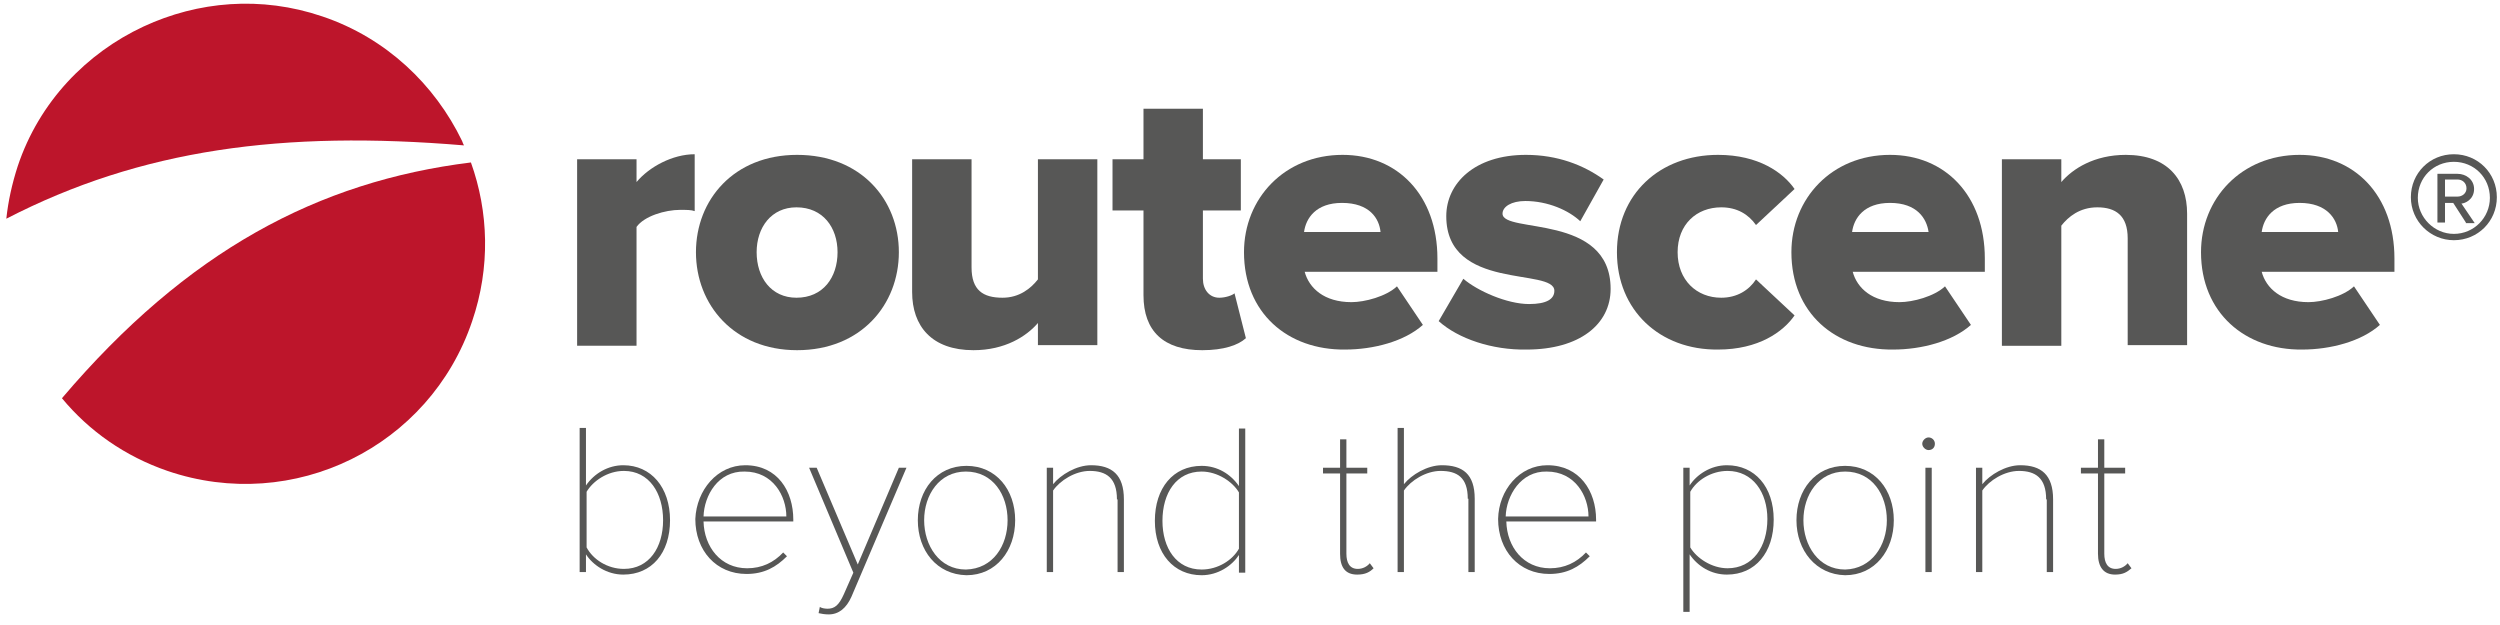 <?xml version="1.0" encoding="utf-8"?>
<!-- Generator: Adobe Illustrator 22.0.1, SVG Export Plug-In . SVG Version: 6.00 Build 0)  -->
<svg version="1.1" id="Layer_1" xmlns="http://www.w3.org/2000/svg" xmlns:xlink="http://www.w3.org/1999/xlink" x="0px" y="0px"
	 width="395.5px" height="98.9px" viewBox="0 0 395.5 98.9" style="enable-background:new 0 0 395.5 98.9;" xml:space="preserve">
<style type="text/css">
	.st0{fill:#575756;}
	.st1{fill:#BD152B;}
</style>
<g>
	<path class="st0" d="M196.8,39.9c0-8.5,6.4-15.4,15.6-15.4c8.7,0,15,6.4,15,16.4V43h-21c0.7,2.6,3.1,4.8,7.4,4.8
		c2.1,0,5.5-0.9,7.2-2.5l4.1,6.1c-2.9,2.6-7.8,3.9-12.3,3.9C203.7,55.4,196.8,49.5,196.8,39.9 M212.3,32.1c-4.1,0-5.7,2.4-6,4.6
		h12.1C218.2,34.6,216.7,32.1,212.3,32.1"/>
	<path class="st0" d="M164.2,54.6v-3.5c-1.8,2.1-5.2,4.3-10.2,4.3c-6.6,0-9.7-3.8-9.7-9.2v-21h9.4v17.1c0,3.6,1.8,4.8,4.9,4.8
		c2.7,0,4.5-1.5,5.6-2.9v-19h9.4v29.4H164.2z"/>
	<path class="st0" d="M180.9,46.7V33.3h-4.9v-8.1h4.9v-8h9.4v8h6v8.1h-6v10.8c0,1.7,1,3,2.6,3c1,0,2.1-0.4,2.4-0.7l1.8,7.1
		c-1.2,1.1-3.5,1.9-6.9,1.9C184.1,55.4,180.9,52.4,180.9,46.7"/>
	<path class="st0" d="M227.6,50.8l3.9-6.7c2.2,1.9,6.9,4,10.4,4c2.8,0,4-0.8,4-2.1c0-3.7-17.1,0.1-17.1-11.8c0-5.2,4.5-9.7,12.6-9.7
		c5,0,9.1,1.6,12.3,3.9L250,35c-1.8-1.7-5.1-3.2-8.7-3.2c-2.2,0-3.6,0.9-3.6,2c0,3.2,17.1-0.1,17.1,11.9c0,5.6-4.9,9.6-13.3,9.6
		C236.1,55.4,230.7,53.6,227.6,50.8"/>
	<path class="st0" d="M255.8,39.9c0-9.2,6.8-15.4,16-15.4c6.4,0,10.3,2.8,12.1,5.4l-6.1,5.7c-1.2-1.7-3-2.8-5.5-2.8
		c-3.9,0-6.9,2.7-6.9,7.1c0,4.4,3,7.2,6.9,7.2c2.5,0,4.4-1.2,5.5-2.9l6.1,5.7c-1.8,2.6-5.7,5.4-12.1,5.4
		C262.6,55.4,255.8,49.1,255.8,39.9"/>
	<path class="st0" d="M283.4,39.9c0-8.5,6.4-15.4,15.6-15.4c8.7,0,15,6.4,15,16.4V43h-20.9c0.7,2.6,3.1,4.8,7.4,4.8
		c2.1,0,5.5-0.9,7.2-2.5l4.1,6.1c-2.9,2.6-7.8,3.9-12.3,3.9C290.3,55.4,283.4,49.5,283.4,39.9 M299,32.1c-4.1,0-5.7,2.4-6,4.6h12.1
		C304.8,34.6,303.3,32.1,299,32.1"/>
	<path class="st0" d="M336.6,54.7v-17c0-3.6-1.9-4.9-4.8-4.9c-2.8,0-4.6,1.5-5.7,2.9v19h-9.4V25.2h9.4v3.6c1.8-2.1,5.2-4.3,10.2-4.3
		c6.6,0,9.7,3.9,9.7,9.3v20.8H336.6z"/>
	<path class="st0" d="M348.2,39.9c0-8.5,6.4-15.4,15.6-15.4c8.7,0,15,6.4,15,16.4V43h-21c0.7,2.6,3.1,4.8,7.4,4.8
		c2.1,0,5.5-0.9,7.2-2.5l4.1,6.1c-2.9,2.6-7.8,3.9-12.3,3.9C355.2,55.4,348.2,49.5,348.2,39.9 M363.8,32.1c-4.1,0-5.7,2.4-6,4.6
		h12.1C369.7,34.6,368.1,32.1,363.8,32.1"/>
	<path class="st0" d="M110.1,39.9c0-8.3,6-15.4,16-15.4c10.1,0,16.1,7.1,16.1,15.4c0,8.3-6,15.5-16.1,15.5
		C116.1,55.4,110.1,48.2,110.1,39.9 M132.5,39.9c0-3.9-2.3-7.1-6.5-7.1c-4,0-6.3,3.2-6.3,7.1c0,4,2.3,7.2,6.3,7.2
		C130.2,47.1,132.5,43.9,132.5,39.9"/>
	<path class="st0" d="M91.3,54.6V25.2h9.4v3.6c2-2.4,5.7-4.4,9.2-4.4v9c-0.5-0.2-1.3-0.2-2.3-0.2c-2.4,0-5.7,1-6.9,2.7v18.8H91.3z"
		/>
	<path class="st1" d="M22.7,4.2c8.6-4,18.6-4.9,28.3-1.6C61.1,6,68.8,13.4,73.1,22.3c0.1,0.3,0.2,0.5,0.3,0.7
		C44.8,20.6,22.3,23.6,1,34.6c0.3-2.8,0.9-5.5,1.8-8.3C6.2,16.1,13.7,8.4,22.7,4.2"/>
	<path class="st1" d="M74.5,25.7c2.8,7.8,3.1,16.6,0.2,25.1C68,70.7,46.4,81.3,26.5,74.5C19.8,72.2,14.1,68.2,9.8,63
		C29.6,39.7,50.3,28.7,74.5,25.7"/>
	<path class="st0" d="M388.2,38c-3.7,0-6.8-3-6.8-6.8c0-3.8,3-6.8,6.8-6.8c3.8,0,6.8,3,6.8,6.8C395,35,392,38,388.2,38 M388.2,25.6
		c-3.2,0-5.7,2.5-5.7,5.7c0,3.1,2.6,5.7,5.7,5.7c3.2,0,5.7-2.6,5.7-5.7C393.9,28.1,391.4,25.6,388.2,25.6 M390.1,35.2l-2-3.1h-1.3
		v3.1h-1.2v-7.7h3.2c1.3,0,2.6,0.9,2.6,2.4c0,1.7-1.5,2.3-2,2.3l2.1,3.1H390.1z M388.8,28.4h-2v2.7h2c0.7,0,1.4-0.5,1.4-1.3
		C390.2,28.9,389.5,28.4,388.8,28.4"/>
</g>
<g>
	<path class="st0" d="M91.7,67.7h1v9.1c1.3-1.9,3.5-3.2,5.9-3.2c4.4,0,7.4,3.5,7.4,8.7c0,5.2-2.9,8.6-7.4,8.6
		c-2.6,0-4.8-1.5-5.9-3.2v2.8h-1V67.7z M98.7,90c4,0,6.2-3.4,6.2-7.7c0-4.3-2.2-7.8-6.2-7.8c-2.6,0-4.9,1.6-5.9,3.3v8.8
		C93.8,88.5,96.1,90,98.7,90z"/>
	<path class="st0" d="M117.9,73.6c5.1,0,7.6,4.1,7.6,8.6v0.3h-14.2c0.1,4,2.7,7.4,6.9,7.4c2.3,0,4.2-0.9,5.7-2.5l0.6,0.6
		c-1.7,1.7-3.6,2.8-6.4,2.8c-4.8,0-8.1-3.7-8.1-8.7C110.2,77.5,113.5,73.6,117.9,73.6z M111.3,81.7h13.1c0-3.2-2.1-7.1-6.6-7.1
		C113.6,74.5,111.4,78.4,111.3,81.7z"/>
	<path class="st0" d="M130.9,96.3c1.1,0,1.8-0.5,2.6-2.3l1.5-3.4L128,74h1.2l6.5,15.3l6.5-15.3h1.2l-8.7,20.4
		c-0.8,1.8-2,2.8-3.6,2.8c-0.6,0-1.2-0.1-1.6-0.2l0.2-1C129.9,96.2,130.5,96.3,130.9,96.3z"/>
	<path class="st0" d="M145.2,82.3c0-4.8,3-8.6,7.7-8.6c4.7,0,7.7,3.8,7.7,8.6c0,4.8-3,8.7-7.7,8.7C148.2,90.9,145.2,87.1,145.2,82.3
		z M159.4,82.3c0-4-2.3-7.7-6.6-7.7c-4.2,0-6.6,3.7-6.6,7.7c0,4,2.4,7.8,6.6,7.8C157.1,90,159.4,86.3,159.4,82.3z"/>
	<path class="st0" d="M176.7,79c0-3.4-1.7-4.5-4.3-4.5c-2.3,0-4.7,1.5-5.8,3.1v12.9h-1V74h1v2.6c1.2-1.5,3.7-3,6-3
		c3.3,0,5.2,1.5,5.2,5.4v11.5h-1V79z"/>
	<path class="st0" d="M196,87.8c-1.1,1.7-3.3,3.2-5.9,3.2c-4.4,0-7.4-3.4-7.4-8.6c0-5.2,2.9-8.7,7.4-8.7c2.5,0,4.6,1.3,5.9,3.2v-9.1
		h1v22.8h-1V87.8z M196,77.9c-1-1.7-3.4-3.3-5.9-3.3c-4,0-6.2,3.4-6.2,7.8c0,4.3,2.2,7.7,6.2,7.7c2.6,0,4.9-1.5,5.9-3.3V77.9z"/>
	<path class="st0" d="M212,87.6V74.9h-2.7V74h2.7v-4.5h1V74h3.3v0.9H213v12.7c0,1.4,0.5,2.4,1.8,2.4c0.8,0,1.5-0.4,1.9-0.9l0.6,0.8
		c-0.6,0.6-1.3,1-2.6,1C212.8,90.9,212,89.7,212,87.6z"/>
	<path class="st0" d="M232.2,78.9c0-3.4-1.7-4.4-4.3-4.4c-2.3,0-4.7,1.5-5.8,3.1v12.9h-1V67.7h1v8.9c1.2-1.5,3.7-3,6-3
		c3.3,0,5.2,1.4,5.2,5.3v11.6h-1V78.9z"/>
	<path class="st0" d="M244.8,73.6c5.1,0,7.7,4.1,7.7,8.6v0.3h-14.2c0.1,4,2.7,7.4,6.9,7.4c2.3,0,4.2-0.9,5.7-2.5l0.6,0.6
		c-1.7,1.7-3.6,2.8-6.4,2.8c-4.8,0-8.1-3.7-8.1-8.7C237.1,77.5,240.4,73.6,244.8,73.6z M238.2,81.7h13.1c0-3.2-2.1-7.1-6.6-7.1
		C240.6,74.5,238.3,78.4,238.2,81.7z"/>
	<path class="st0" d="M266.3,96.8V74h1v2.8c1.1-1.7,3.3-3.2,5.9-3.2c4.4,0,7.4,3.4,7.4,8.6c0,5.2-2.9,8.7-7.4,8.7
		c-2.5,0-4.6-1.3-5.9-3.2v9.1H266.3z M273.3,74.5c-2.6,0-4.9,1.5-5.9,3.3v8.8c1,1.7,3.4,3.3,5.9,3.3c4,0,6.3-3.4,6.3-7.8
		C279.6,77.9,277.3,74.5,273.3,74.5z"/>
	<path class="st0" d="M284.2,82.3c0-4.8,3-8.6,7.7-8.6c4.7,0,7.7,3.8,7.7,8.6c0,4.8-3,8.7-7.7,8.7C287.3,90.9,284.2,87.1,284.2,82.3
		z M298.5,82.3c0-4-2.3-7.7-6.6-7.7c-4.2,0-6.6,3.7-6.6,7.7c0,4,2.4,7.8,6.6,7.8C296.1,90,298.5,86.3,298.5,82.3z"/>
	<path class="st0" d="M304.1,70.2c0-0.5,0.5-1,1-1c0.5,0,1,0.4,1,1s-0.4,1-1,1C304.6,71.2,304.1,70.7,304.1,70.2z M304.6,74h1v16.5
		h-1V74z"/>
	<path class="st0" d="M323.7,79c0-3.4-1.7-4.5-4.3-4.5c-2.3,0-4.7,1.5-5.8,3.1v12.9h-1V74h1v2.6c1.2-1.5,3.7-3,6-3
		c3.3,0,5.2,1.5,5.2,5.4v11.5h-1V79z"/>
	<path class="st0" d="M331.9,87.6V74.9h-2.7V74h2.7v-4.5h1V74h3.3v0.9h-3.3v12.7c0,1.4,0.5,2.4,1.8,2.4c0.8,0,1.5-0.4,1.9-0.9
		l0.6,0.8c-0.7,0.6-1.3,1-2.6,1C332.8,90.9,331.9,89.7,331.9,87.6z"/>
</g>
</svg>
